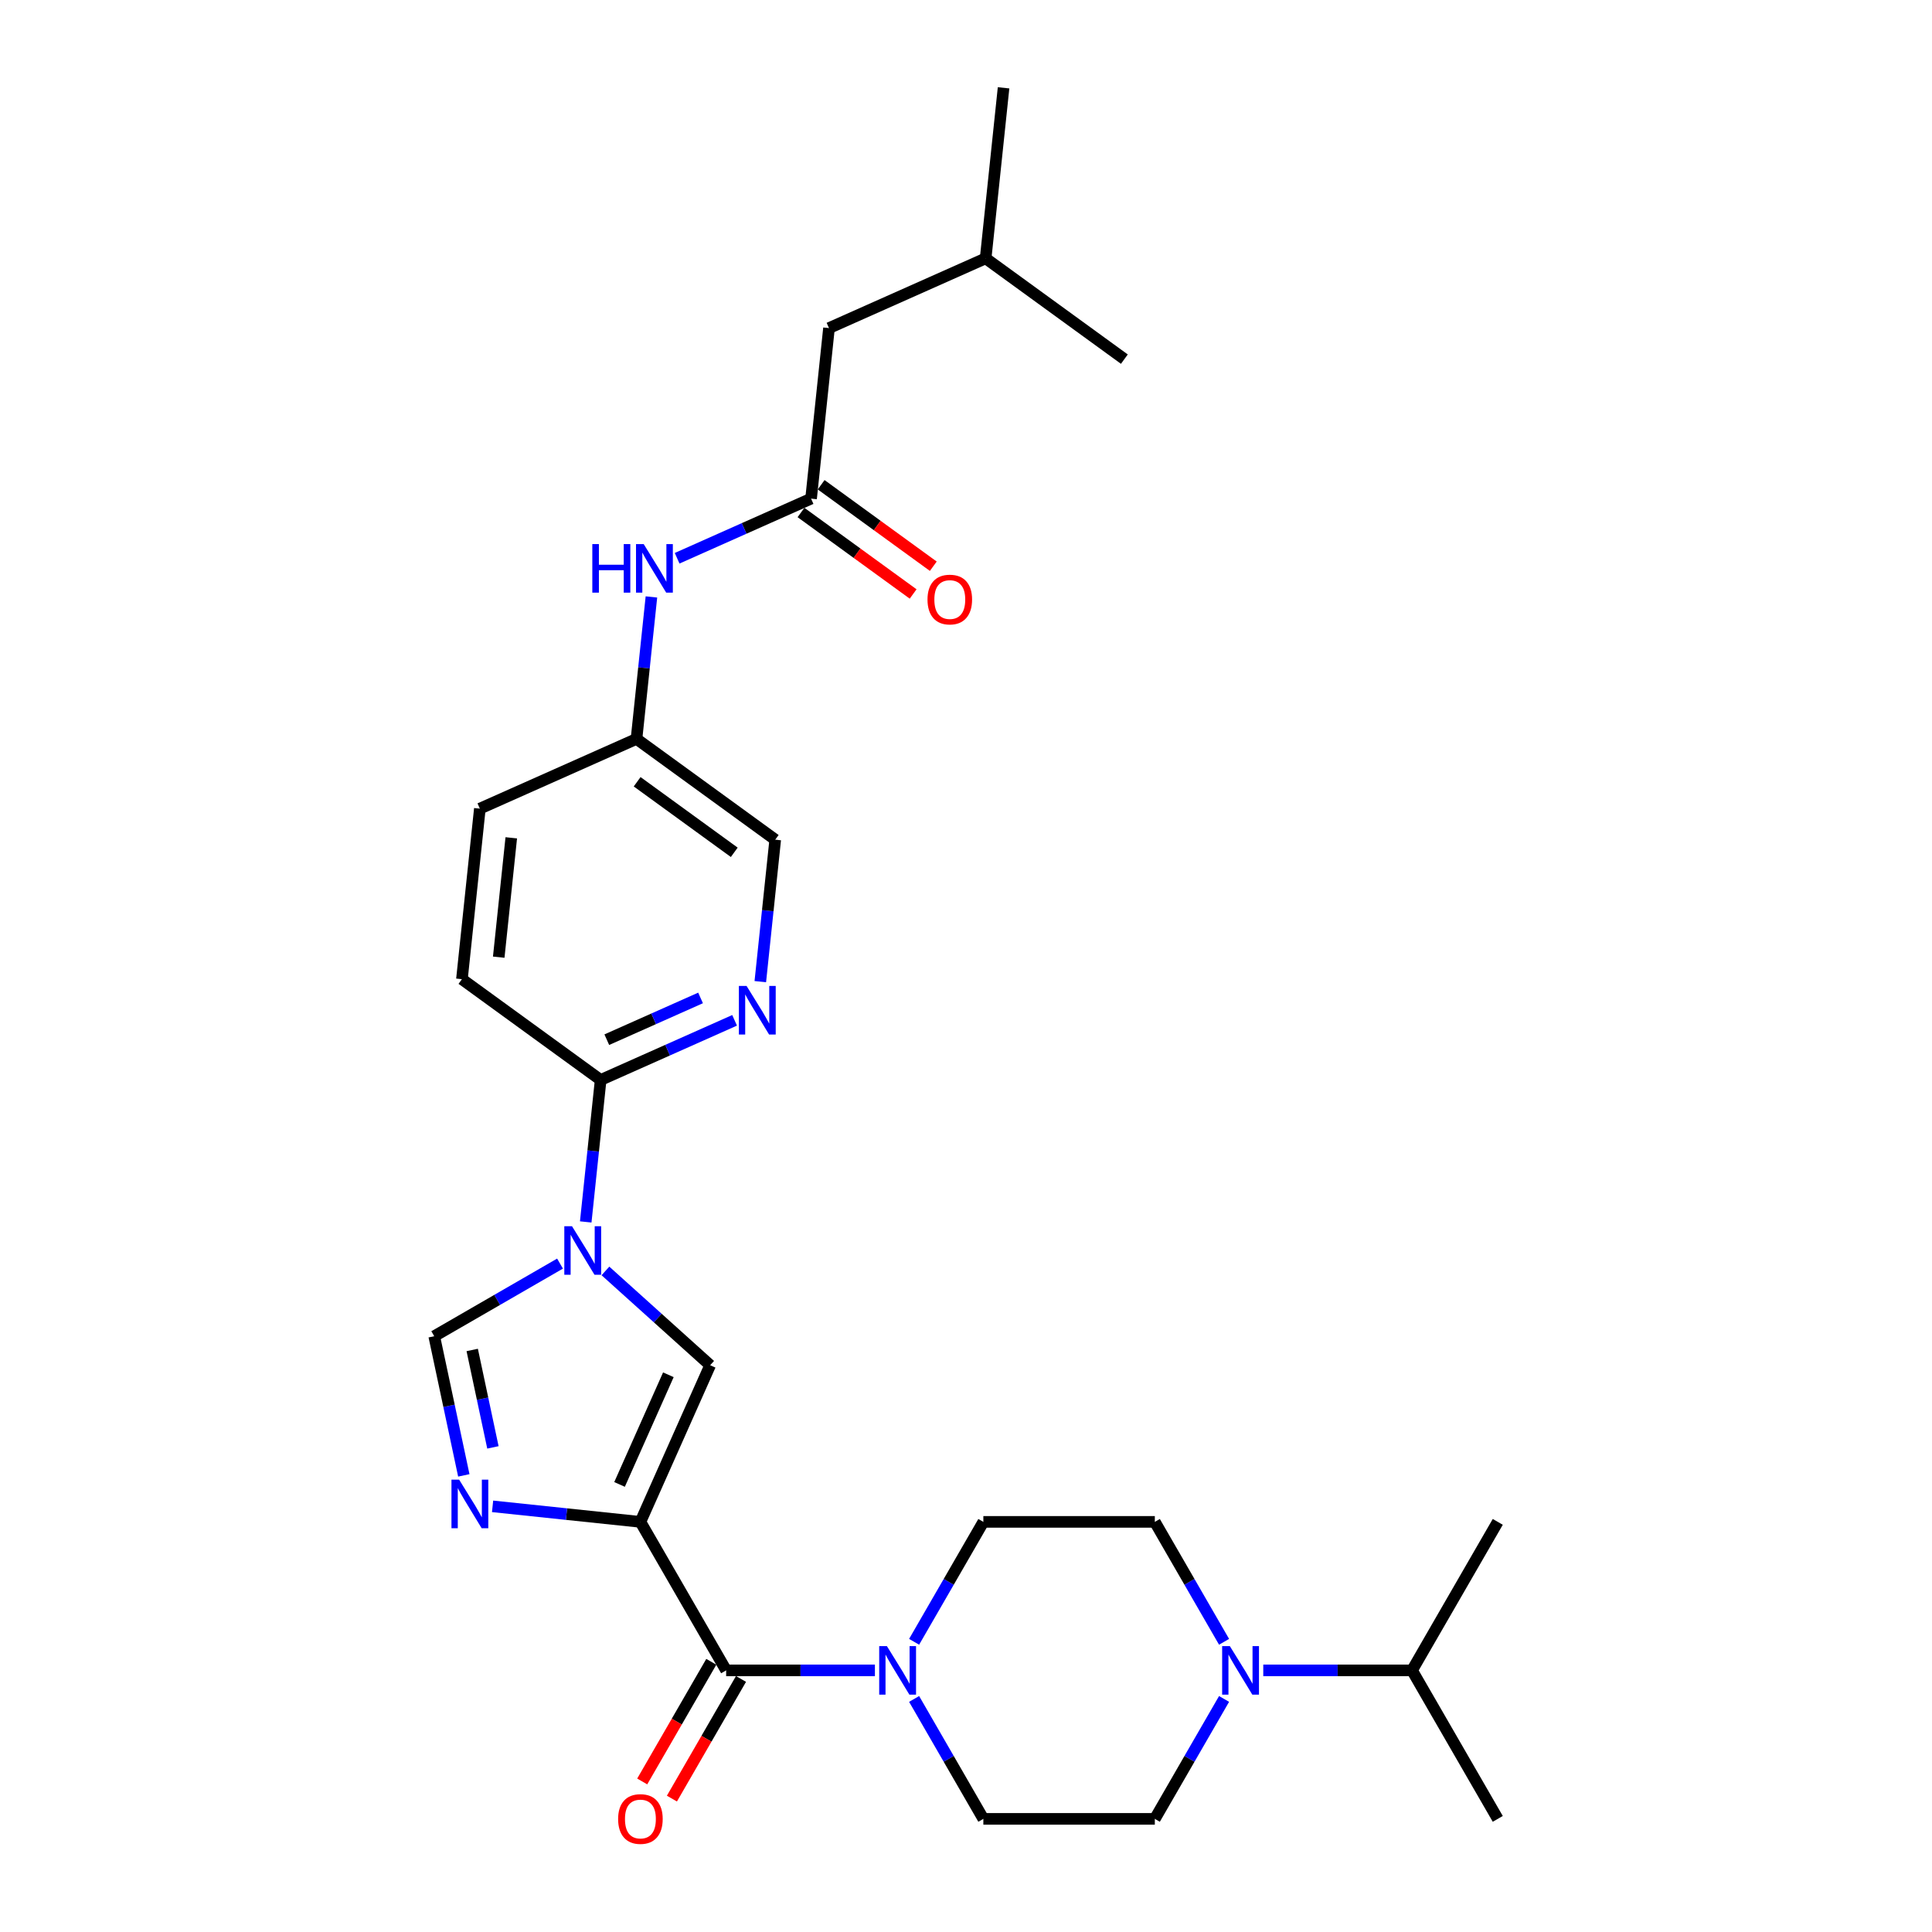 <?xml version='1.0' encoding='iso-8859-1'?>
<svg version='1.1' baseProfile='full'
              xmlns='http://www.w3.org/2000/svg'
                      xmlns:rdkit='http://www.rdkit.org/xml'
                      xmlns:xlink='http://www.w3.org/1999/xlink'
                  xml:space='preserve'
width='1000px' height='1000px' viewBox='0 0 1000 1000'>
<!-- END OF HEADER -->
<rect style='opacity:1.0;fill:#FFFFFF;stroke:none' width='1000' height='1000' x='0' y='0'> </rect>
<path class='bond-1' d='M 331.477,787.721 L 293.219,783.7' style='fill:none;fill-rule:evenodd;stroke:#000000;stroke-width:6px;stroke-linecap:butt;stroke-linejoin:miter;stroke-opacity:1' />
<path class='bond-1' d='M 293.219,783.7 L 254.961,779.679' style='fill:none;fill-rule:evenodd;stroke:#0000FF;stroke-width:6px;stroke-linecap:butt;stroke-linejoin:miter;stroke-opacity:1' />
<path class='bond-2' d='M 331.477,787.721 L 375.854,864.583' style='fill:none;fill-rule:evenodd;stroke:#000000;stroke-width:6px;stroke-linecap:butt;stroke-linejoin:miter;stroke-opacity:1' />
<path class='bond-3' d='M 331.477,787.721 L 367.576,706.641' style='fill:none;fill-rule:evenodd;stroke:#000000;stroke-width:6px;stroke-linecap:butt;stroke-linejoin:miter;stroke-opacity:1' />
<path class='bond-3' d='M 320.676,768.339 L 345.946,711.583' style='fill:none;fill-rule:evenodd;stroke:#000000;stroke-width:6px;stroke-linecap:butt;stroke-linejoin:miter;stroke-opacity:1' />
<path class='bond-0' d='M 313.371,657.834 L 340.474,682.238' style='fill:none;fill-rule:evenodd;stroke:#0000FF;stroke-width:6px;stroke-linecap:butt;stroke-linejoin:miter;stroke-opacity:1' />
<path class='bond-0' d='M 340.474,682.238 L 367.576,706.641' style='fill:none;fill-rule:evenodd;stroke:#000000;stroke-width:6px;stroke-linecap:butt;stroke-linejoin:miter;stroke-opacity:1' />
<path class='bond-6' d='M 303.174,632.467 L 307.036,595.727' style='fill:none;fill-rule:evenodd;stroke:#0000FF;stroke-width:6px;stroke-linecap:butt;stroke-linejoin:miter;stroke-opacity:1' />
<path class='bond-6' d='M 307.036,595.727 L 310.897,558.987' style='fill:none;fill-rule:evenodd;stroke:#000000;stroke-width:6px;stroke-linecap:butt;stroke-linejoin:miter;stroke-opacity:1' />
<path class='bond-28' d='M 289.869,654.038 L 257.313,672.834' style='fill:none;fill-rule:evenodd;stroke:#0000FF;stroke-width:6px;stroke-linecap:butt;stroke-linejoin:miter;stroke-opacity:1' />
<path class='bond-28' d='M 257.313,672.834 L 224.758,691.63' style='fill:none;fill-rule:evenodd;stroke:#000000;stroke-width:6px;stroke-linecap:butt;stroke-linejoin:miter;stroke-opacity:1' />
<path class='bond-4' d='M 240.068,763.657 L 232.413,727.644' style='fill:none;fill-rule:evenodd;stroke:#0000FF;stroke-width:6px;stroke-linecap:butt;stroke-linejoin:miter;stroke-opacity:1' />
<path class='bond-4' d='M 232.413,727.644 L 224.758,691.63' style='fill:none;fill-rule:evenodd;stroke:#000000;stroke-width:6px;stroke-linecap:butt;stroke-linejoin:miter;stroke-opacity:1' />
<path class='bond-4' d='M 255.134,749.163 L 249.775,723.953' style='fill:none;fill-rule:evenodd;stroke:#0000FF;stroke-width:6px;stroke-linecap:butt;stroke-linejoin:miter;stroke-opacity:1' />
<path class='bond-4' d='M 249.775,723.953 L 244.417,698.744' style='fill:none;fill-rule:evenodd;stroke:#000000;stroke-width:6px;stroke-linecap:butt;stroke-linejoin:miter;stroke-opacity:1' />
<path class='bond-5' d='M 375.854,864.583 L 414.355,864.583' style='fill:none;fill-rule:evenodd;stroke:#000000;stroke-width:6px;stroke-linecap:butt;stroke-linejoin:miter;stroke-opacity:1' />
<path class='bond-5' d='M 414.355,864.583 L 452.856,864.583' style='fill:none;fill-rule:evenodd;stroke:#0000FF;stroke-width:6px;stroke-linecap:butt;stroke-linejoin:miter;stroke-opacity:1' />
<path class='bond-11' d='M 368.168,860.146 L 350.289,891.113' style='fill:none;fill-rule:evenodd;stroke:#000000;stroke-width:6px;stroke-linecap:butt;stroke-linejoin:miter;stroke-opacity:1' />
<path class='bond-11' d='M 350.289,891.113 L 332.41,922.08' style='fill:none;fill-rule:evenodd;stroke:#FF0000;stroke-width:6px;stroke-linecap:butt;stroke-linejoin:miter;stroke-opacity:1' />
<path class='bond-11' d='M 383.54,869.021 L 365.661,899.988' style='fill:none;fill-rule:evenodd;stroke:#000000;stroke-width:6px;stroke-linecap:butt;stroke-linejoin:miter;stroke-opacity:1' />
<path class='bond-11' d='M 365.661,899.988 L 347.782,930.955' style='fill:none;fill-rule:evenodd;stroke:#FF0000;stroke-width:6px;stroke-linecap:butt;stroke-linejoin:miter;stroke-opacity:1' />
<path class='bond-12' d='M 473.144,849.797 L 491.063,818.759' style='fill:none;fill-rule:evenodd;stroke:#0000FF;stroke-width:6px;stroke-linecap:butt;stroke-linejoin:miter;stroke-opacity:1' />
<path class='bond-12' d='M 491.063,818.759 L 508.983,787.721' style='fill:none;fill-rule:evenodd;stroke:#000000;stroke-width:6px;stroke-linecap:butt;stroke-linejoin:miter;stroke-opacity:1' />
<path class='bond-13' d='M 473.144,879.369 L 491.063,910.407' style='fill:none;fill-rule:evenodd;stroke:#0000FF;stroke-width:6px;stroke-linecap:butt;stroke-linejoin:miter;stroke-opacity:1' />
<path class='bond-13' d='M 491.063,910.407 L 508.983,941.446' style='fill:none;fill-rule:evenodd;stroke:#000000;stroke-width:6px;stroke-linecap:butt;stroke-linejoin:miter;stroke-opacity:1' />
<path class='bond-8' d='M 310.897,558.987 L 345.562,543.553' style='fill:none;fill-rule:evenodd;stroke:#000000;stroke-width:6px;stroke-linecap:butt;stroke-linejoin:miter;stroke-opacity:1' />
<path class='bond-8' d='M 345.562,543.553 L 380.226,528.119' style='fill:none;fill-rule:evenodd;stroke:#0000FF;stroke-width:6px;stroke-linecap:butt;stroke-linejoin:miter;stroke-opacity:1' />
<path class='bond-8' d='M 314.077,538.141 L 338.342,527.337' style='fill:none;fill-rule:evenodd;stroke:#000000;stroke-width:6px;stroke-linecap:butt;stroke-linejoin:miter;stroke-opacity:1' />
<path class='bond-8' d='M 338.342,527.337 L 362.607,516.534' style='fill:none;fill-rule:evenodd;stroke:#0000FF;stroke-width:6px;stroke-linecap:butt;stroke-linejoin:miter;stroke-opacity:1' />
<path class='bond-17' d='M 310.897,558.987 L 239.095,506.819' style='fill:none;fill-rule:evenodd;stroke:#000000;stroke-width:6px;stroke-linecap:butt;stroke-linejoin:miter;stroke-opacity:1' />
<path class='bond-7' d='M 633.576,879.369 L 615.656,910.407' style='fill:none;fill-rule:evenodd;stroke:#0000FF;stroke-width:6px;stroke-linecap:butt;stroke-linejoin:miter;stroke-opacity:1' />
<path class='bond-7' d='M 615.656,910.407 L 597.736,941.446' style='fill:none;fill-rule:evenodd;stroke:#000000;stroke-width:6px;stroke-linecap:butt;stroke-linejoin:miter;stroke-opacity:1' />
<path class='bond-18' d='M 653.864,864.583 L 692.365,864.583' style='fill:none;fill-rule:evenodd;stroke:#0000FF;stroke-width:6px;stroke-linecap:butt;stroke-linejoin:miter;stroke-opacity:1' />
<path class='bond-18' d='M 692.365,864.583 L 730.866,864.583' style='fill:none;fill-rule:evenodd;stroke:#000000;stroke-width:6px;stroke-linecap:butt;stroke-linejoin:miter;stroke-opacity:1' />
<path class='bond-29' d='M 633.576,849.797 L 615.656,818.759' style='fill:none;fill-rule:evenodd;stroke:#0000FF;stroke-width:6px;stroke-linecap:butt;stroke-linejoin:miter;stroke-opacity:1' />
<path class='bond-29' d='M 615.656,818.759 L 597.736,787.721' style='fill:none;fill-rule:evenodd;stroke:#000000;stroke-width:6px;stroke-linecap:butt;stroke-linejoin:miter;stroke-opacity:1' />
<path class='bond-19' d='M 393.531,508.101 L 397.393,471.361' style='fill:none;fill-rule:evenodd;stroke:#0000FF;stroke-width:6px;stroke-linecap:butt;stroke-linejoin:miter;stroke-opacity:1' />
<path class='bond-19' d='M 397.393,471.361 L 401.254,434.621' style='fill:none;fill-rule:evenodd;stroke:#000000;stroke-width:6px;stroke-linecap:butt;stroke-linejoin:miter;stroke-opacity:1' />
<path class='bond-9' d='M 419.809,258.087 L 385.144,273.521' style='fill:none;fill-rule:evenodd;stroke:#000000;stroke-width:6px;stroke-linecap:butt;stroke-linejoin:miter;stroke-opacity:1' />
<path class='bond-9' d='M 385.144,273.521 L 350.48,288.955' style='fill:none;fill-rule:evenodd;stroke:#0000FF;stroke-width:6px;stroke-linecap:butt;stroke-linejoin:miter;stroke-opacity:1' />
<path class='bond-16' d='M 414.592,265.268 L 443.615,286.354' style='fill:none;fill-rule:evenodd;stroke:#000000;stroke-width:6px;stroke-linecap:butt;stroke-linejoin:miter;stroke-opacity:1' />
<path class='bond-16' d='M 443.615,286.354 L 472.638,307.44' style='fill:none;fill-rule:evenodd;stroke:#FF0000;stroke-width:6px;stroke-linecap:butt;stroke-linejoin:miter;stroke-opacity:1' />
<path class='bond-16' d='M 425.026,250.907 L 454.049,271.993' style='fill:none;fill-rule:evenodd;stroke:#000000;stroke-width:6px;stroke-linecap:butt;stroke-linejoin:miter;stroke-opacity:1' />
<path class='bond-16' d='M 454.049,271.993 L 483.072,293.08' style='fill:none;fill-rule:evenodd;stroke:#FF0000;stroke-width:6px;stroke-linecap:butt;stroke-linejoin:miter;stroke-opacity:1' />
<path class='bond-21' d='M 419.809,258.087 L 429.086,169.82' style='fill:none;fill-rule:evenodd;stroke:#000000;stroke-width:6px;stroke-linecap:butt;stroke-linejoin:miter;stroke-opacity:1' />
<path class='bond-10' d='M 337.175,308.973 L 333.313,345.713' style='fill:none;fill-rule:evenodd;stroke:#0000FF;stroke-width:6px;stroke-linecap:butt;stroke-linejoin:miter;stroke-opacity:1' />
<path class='bond-10' d='M 333.313,345.713 L 329.452,382.453' style='fill:none;fill-rule:evenodd;stroke:#000000;stroke-width:6px;stroke-linecap:butt;stroke-linejoin:miter;stroke-opacity:1' />
<path class='bond-14' d='M 508.983,787.721 L 597.736,787.721' style='fill:none;fill-rule:evenodd;stroke:#000000;stroke-width:6px;stroke-linecap:butt;stroke-linejoin:miter;stroke-opacity:1' />
<path class='bond-15' d='M 508.983,941.446 L 597.736,941.446' style='fill:none;fill-rule:evenodd;stroke:#000000;stroke-width:6px;stroke-linecap:butt;stroke-linejoin:miter;stroke-opacity:1' />
<path class='bond-22' d='M 239.095,506.819 L 248.372,418.552' style='fill:none;fill-rule:evenodd;stroke:#000000;stroke-width:6px;stroke-linecap:butt;stroke-linejoin:miter;stroke-opacity:1' />
<path class='bond-22' d='M 258.14,495.434 L 264.634,433.648' style='fill:none;fill-rule:evenodd;stroke:#000000;stroke-width:6px;stroke-linecap:butt;stroke-linejoin:miter;stroke-opacity:1' />
<path class='bond-24' d='M 730.866,864.583 L 775.242,941.446' style='fill:none;fill-rule:evenodd;stroke:#000000;stroke-width:6px;stroke-linecap:butt;stroke-linejoin:miter;stroke-opacity:1' />
<path class='bond-25' d='M 730.866,864.583 L 775.242,787.721' style='fill:none;fill-rule:evenodd;stroke:#000000;stroke-width:6px;stroke-linecap:butt;stroke-linejoin:miter;stroke-opacity:1' />
<path class='bond-30' d='M 401.254,434.621 L 329.452,382.453' style='fill:none;fill-rule:evenodd;stroke:#000000;stroke-width:6px;stroke-linecap:butt;stroke-linejoin:miter;stroke-opacity:1' />
<path class='bond-30' d='M 380.05,441.156 L 329.789,404.639' style='fill:none;fill-rule:evenodd;stroke:#000000;stroke-width:6px;stroke-linecap:butt;stroke-linejoin:miter;stroke-opacity:1' />
<path class='bond-20' d='M 329.452,382.453 L 248.372,418.552' style='fill:none;fill-rule:evenodd;stroke:#000000;stroke-width:6px;stroke-linecap:butt;stroke-linejoin:miter;stroke-opacity:1' />
<path class='bond-23' d='M 429.086,169.82 L 510.166,133.721' style='fill:none;fill-rule:evenodd;stroke:#000000;stroke-width:6px;stroke-linecap:butt;stroke-linejoin:miter;stroke-opacity:1' />
<path class='bond-26' d='M 510.166,133.721 L 519.443,45.455' style='fill:none;fill-rule:evenodd;stroke:#000000;stroke-width:6px;stroke-linecap:butt;stroke-linejoin:miter;stroke-opacity:1' />
<path class='bond-27' d='M 510.166,133.721 L 581.969,185.889' style='fill:none;fill-rule:evenodd;stroke:#000000;stroke-width:6px;stroke-linecap:butt;stroke-linejoin:miter;stroke-opacity:1' />
<path  class='atom-1' d='M 296.064 634.686
L 304.3 647.999
Q 305.117 649.313, 306.43 651.691
Q 307.744 654.07, 307.815 654.212
L 307.815 634.686
L 311.152 634.686
L 311.152 659.821
L 307.709 659.821
L 298.869 645.265
Q 297.839 643.561, 296.739 641.609
Q 295.674 639.656, 295.354 639.053
L 295.354 659.821
L 292.088 659.821
L 292.088 634.686
L 296.064 634.686
' fill='#0000FF'/>
<path  class='atom-2' d='M 237.655 765.876
L 245.891 779.189
Q 246.707 780.503, 248.021 782.881
Q 249.334 785.26, 249.405 785.402
L 249.405 765.876
L 252.743 765.876
L 252.743 791.011
L 249.299 791.011
L 240.459 776.456
Q 239.43 774.751, 238.329 772.799
Q 237.264 770.846, 236.945 770.243
L 236.945 791.011
L 233.678 791.011
L 233.678 765.876
L 237.655 765.876
' fill='#0000FF'/>
<path  class='atom-6' d='M 459.051 852.016
L 467.287 865.329
Q 468.104 866.642, 469.417 869.021
Q 470.731 871.399, 470.802 871.541
L 470.802 852.016
L 474.139 852.016
L 474.139 877.151
L 470.695 877.151
L 461.855 862.595
Q 460.826 860.891, 459.725 858.938
Q 458.66 856.986, 458.341 856.382
L 458.341 877.151
L 455.075 877.151
L 455.075 852.016
L 459.051 852.016
' fill='#0000FF'/>
<path  class='atom-8' d='M 636.557 852.016
L 644.793 865.329
Q 645.61 866.642, 646.923 869.021
Q 648.237 871.399, 648.308 871.541
L 648.308 852.016
L 651.645 852.016
L 651.645 877.151
L 648.201 877.151
L 639.361 862.595
Q 638.332 860.891, 637.231 858.938
Q 636.166 856.986, 635.847 856.382
L 635.847 877.151
L 632.581 877.151
L 632.581 852.016
L 636.557 852.016
' fill='#0000FF'/>
<path  class='atom-9' d='M 386.421 510.32
L 394.658 523.633
Q 395.474 524.947, 396.788 527.325
Q 398.101 529.704, 398.172 529.846
L 398.172 510.32
L 401.509 510.32
L 401.509 535.455
L 398.066 535.455
L 389.226 520.9
Q 388.196 519.196, 387.096 517.243
Q 386.031 515.29, 385.711 514.687
L 385.711 535.455
L 382.445 535.455
L 382.445 510.32
L 386.421 510.32
' fill='#0000FF'/>
<path  class='atom-11' d='M 306.583 281.619
L 309.991 281.619
L 309.991 292.305
L 322.842 292.305
L 322.842 281.619
L 326.25 281.619
L 326.25 306.754
L 322.842 306.754
L 322.842 295.145
L 309.991 295.145
L 309.991 306.754
L 306.583 306.754
L 306.583 281.619
' fill='#0000FF'/>
<path  class='atom-11' d='M 333.173 281.619
L 341.409 294.932
Q 342.226 296.245, 343.539 298.624
Q 344.853 301.003, 344.924 301.145
L 344.924 281.619
L 348.261 281.619
L 348.261 306.754
L 344.817 306.754
L 335.978 292.198
Q 334.948 290.494, 333.848 288.542
Q 332.782 286.589, 332.463 285.986
L 332.463 306.754
L 329.197 306.754
L 329.197 281.619
L 333.173 281.619
' fill='#0000FF'/>
<path  class='atom-12' d='M 319.939 941.517
Q 319.939 935.481, 322.922 932.109
Q 325.904 928.736, 331.477 928.736
Q 337.051 928.736, 340.033 932.109
Q 343.015 935.481, 343.015 941.517
Q 343.015 947.623, 339.998 951.102
Q 336.98 954.545, 331.477 954.545
Q 325.939 954.545, 322.922 951.102
Q 319.939 947.658, 319.939 941.517
M 331.477 951.705
Q 335.311 951.705, 337.37 949.149
Q 339.465 946.558, 339.465 941.517
Q 339.465 936.582, 337.37 934.097
Q 335.311 931.576, 331.477 931.576
Q 327.643 931.576, 325.549 934.061
Q 323.49 936.546, 323.49 941.517
Q 323.49 946.593, 325.549 949.149
Q 327.643 951.705, 331.477 951.705
' fill='#FF0000'/>
<path  class='atom-17' d='M 480.074 310.326
Q 480.074 304.291, 483.056 300.918
Q 486.038 297.546, 491.612 297.546
Q 497.185 297.546, 500.167 300.918
Q 503.149 304.291, 503.149 310.326
Q 503.149 316.432, 500.132 319.911
Q 497.114 323.355, 491.612 323.355
Q 486.073 323.355, 483.056 319.911
Q 480.074 316.468, 480.074 310.326
M 491.612 320.515
Q 495.446 320.515, 497.505 317.959
Q 499.599 315.367, 499.599 310.326
Q 499.599 305.391, 497.505 302.906
Q 495.446 300.386, 491.612 300.386
Q 487.777 300.386, 485.683 302.871
Q 483.624 305.356, 483.624 310.326
Q 483.624 315.403, 485.683 317.959
Q 487.777 320.515, 491.612 320.515
' fill='#FF0000'/>
</svg>
